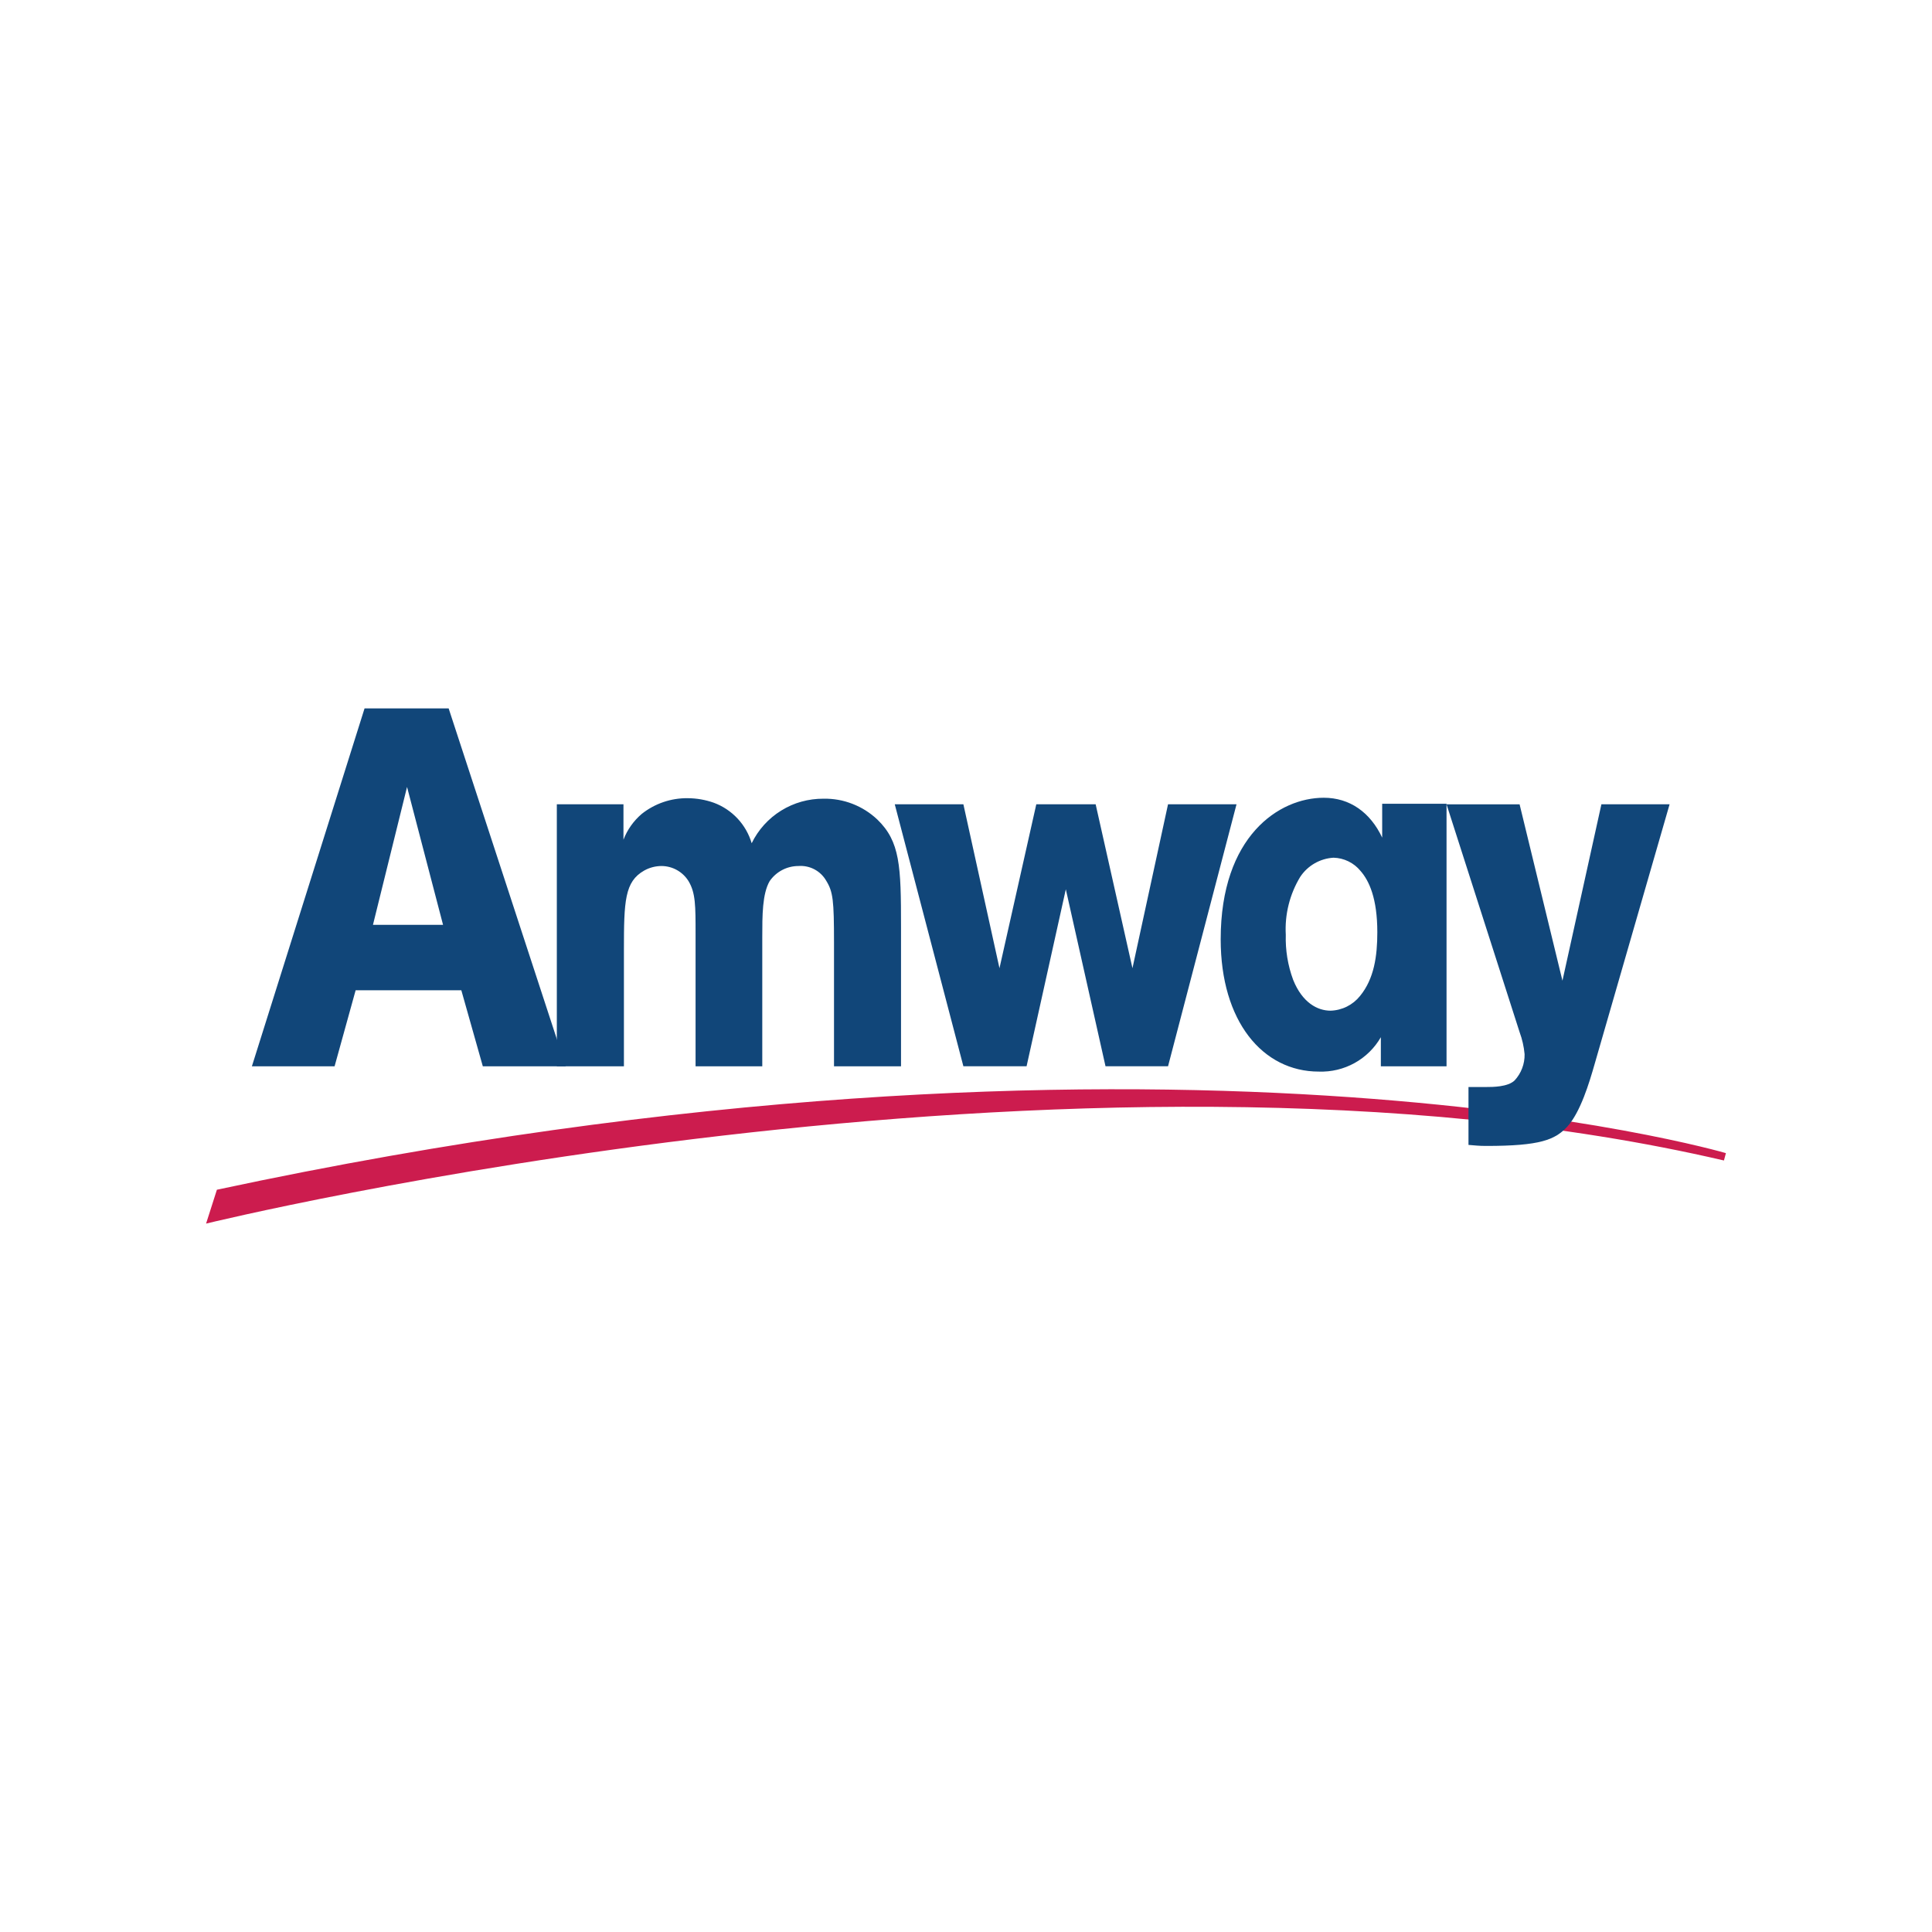 <?xml version="1.0" encoding="UTF-8"?> <svg xmlns="http://www.w3.org/2000/svg" width="150" height="150" viewBox="0 0 150 150" fill="none"> <path d="M16 95C16 95 83.693 78.411 133.846 90.1L134 89.529C134 89.529 90.234 76.666 16.84 92.37L16 95Z" fill="#CC1C4E"></path> <path d="M48.406 62.445V65.195C48.703 64.419 49.191 63.731 49.824 63.192C50.84 62.385 52.105 61.953 53.403 61.972C54.091 61.976 54.773 62.095 55.421 62.325C56.123 62.585 56.753 63.005 57.263 63.55C57.773 64.096 58.149 64.753 58.36 65.469C58.867 64.426 59.66 63.548 60.647 62.936C61.633 62.325 62.773 62.004 63.934 62.011C65.486 61.981 66.987 62.561 68.114 63.626C69.886 65.337 69.955 67.237 69.955 71.949V82.788H64.752V73.164C64.752 69.907 64.678 69.239 64.146 68.378C63.931 68.003 63.614 67.697 63.231 67.495C62.849 67.293 62.416 67.204 61.985 67.237C61.546 67.238 61.113 67.345 60.725 67.55C60.336 67.755 60.004 68.05 59.755 68.412C59.183 69.399 59.183 71.088 59.183 72.736V82.788H54.004V72.519C54.004 70.323 54.004 69.342 53.472 68.435C53.252 68.07 52.942 67.769 52.572 67.559C52.201 67.349 51.782 67.238 51.356 67.237C50.886 67.239 50.423 67.361 50.013 67.591C48.498 68.452 48.441 69.947 48.441 73.786V82.788H43.232V62.445H48.406Z" fill="#114679"></path> <path d="M90.686 62.444H96.003L90.686 82.786H85.832L82.75 69.044L79.703 82.786H74.797L69.469 62.444H74.797L77.599 75.171L80.458 62.444H85.066L87.924 75.171L90.686 62.444Z" fill="#114679"></path> <path d="M106.935 72.382C106.935 74.224 106.689 75.993 105.591 77.328C105.316 77.672 104.969 77.953 104.574 78.15C104.179 78.347 103.745 78.456 103.304 78.469C102.281 78.469 101.109 77.841 100.4 76.073C99.986 74.954 99.792 73.767 99.828 72.576C99.74 70.999 100.13 69.432 100.948 68.081C101.234 67.648 101.617 67.289 102.067 67.03C102.516 66.772 103.02 66.621 103.538 66.592C103.939 66.603 104.333 66.7 104.693 66.876C105.053 67.052 105.371 67.303 105.625 67.613C106.3 68.377 106.935 69.752 106.935 72.382ZM107.209 82.787H112.309V62.404H107.312V65.034C106.391 63.072 104.796 61.937 102.778 61.937C99.308 61.937 94.774 64.92 94.774 72.929C94.774 79.29 98.033 83.198 102.389 83.198C103.36 83.233 104.322 83.003 105.172 82.532C106.021 82.062 106.725 81.369 107.209 80.528V82.787Z" fill="#114679"></path> <path d="M124.333 62.444H129.627L123.801 82.632C123.395 84.053 122.703 86.363 121.68 87.475C120.725 88.496 119.593 88.97 115.391 88.97C114.79 88.97 114.545 88.93 114.013 88.89V84.395H115.391C115.888 84.395 117.06 84.395 117.592 83.887C118.107 83.333 118.385 82.6 118.369 81.845C118.315 81.26 118.185 80.685 117.981 80.134L112.309 62.449H117.981L121.308 76.14L124.333 62.444Z" fill="#114679"></path> <path d="M31.603 61.098L34.399 71.806H28.956L31.603 61.098ZM28.304 55L19.557 82.787H25.977L27.612 76.883H35.817L37.486 82.787H43.924L34.833 55H28.304Z" fill="#114679"></path> </svg> 